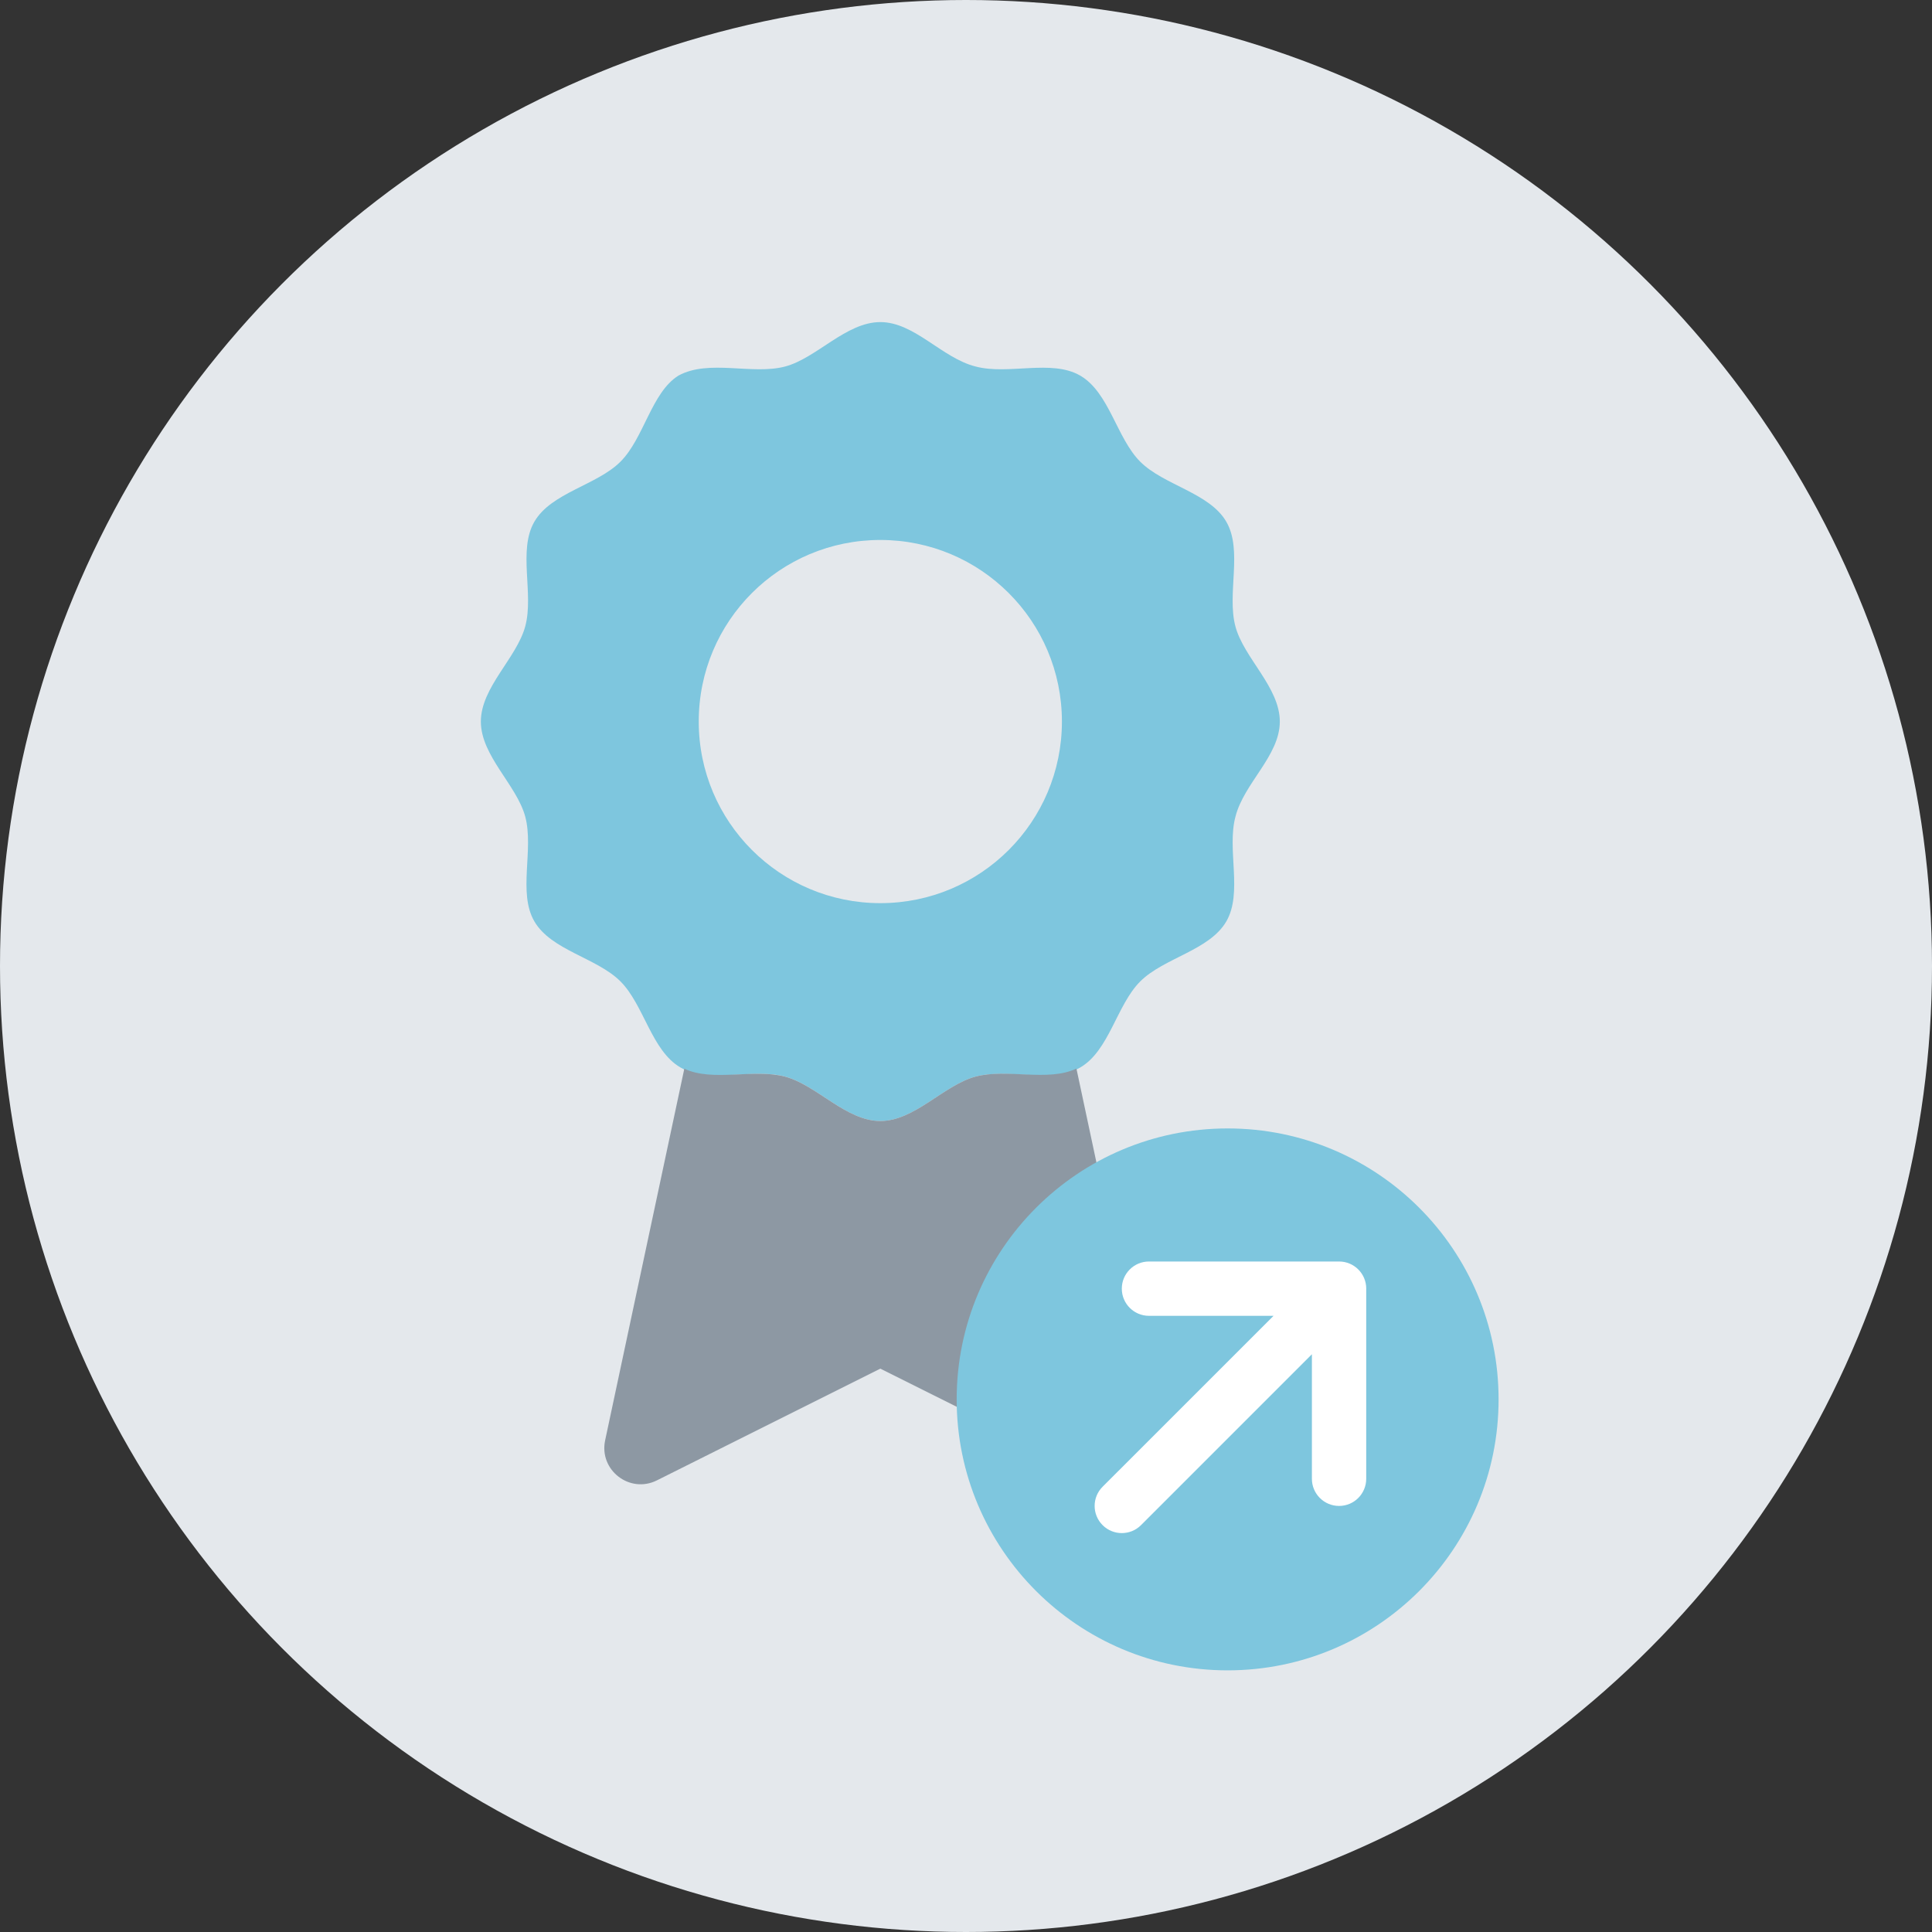 <?xml version="1.0" encoding="UTF-8"?>
<svg id="Ebene_1" data-name="Ebene 1" xmlns="http://www.w3.org/2000/svg" width="105" height="105" viewBox="0 0 105 105">
  <rect x="0" y="0" width="105" height="105" fill="#333333" stroke="none"/>
  <defs>
    <style>
      .cls-1 {
        fill: #fff;
      }

      .cls-2 {
        fill: #e4e8ec;
      }

      .cls-3 {
        fill: #7ec6de;
      }

      .cls-4 {
        fill: #8d98a3;
        isolation: isolate;
      }
    </style>
  </defs>
  <circle id="Ellipse_118" data-name="Ellipse 118" class="cls-2" cx="52.5" cy="52.5" r="52.5"/>
  <g>
    <path class="cls-3" d="M69.555,39.215c0-1.866-1.953-3.45-2.413-5.171-.475-1.78,.409-4.126-.493-5.686-.914-1.58-3.397-1.982-4.679-3.265-1.284-1.283-1.684-3.766-3.265-4.681-1.559-.902-3.905-.018-5.686-.494-1.832-.461-3.313-2.413-5.175-2.413s-3.454,1.953-5.169,2.413c-1.789,.476-4.133-.41-5.798,.492-1.472,.915-1.873,3.397-3.155,4.68-1.283,1.283-3.766,1.684-4.681,3.265-.902,1.559-.017,3.903-.493,5.679-.461,1.727-2.414,3.318-2.414,5.181,0,1.866,1.953,3.45,2.413,5.171,.476,1.786-.41,4.13,.492,5.684,.915,1.581,3.397,1.982,4.68,3.265,1.284,1.283,1.684,3.766,3.265,4.681,1.559,.902,3.905,.018,5.686,.494,1.721,.466,3.312,2.415,5.175,2.415,1.865,0,3.452-1.953,5.172-2.413,1.78-.476,4.126,.409,5.686-.493,1.581-.915,1.982-3.397,3.265-4.68,1.284-1.283,3.766-1.684,4.681-3.265,.902-1.559,.018-3.905,.494-5.686,.463-1.831,2.412-3.311,2.412-5.174Zm-21.711,9.869c-5.452,0-9.869-4.416-9.869-9.869,0-5.465,4.416-9.869,9.869-9.869s9.869,4.408,9.869,9.869c0,5.452-4.416,9.869-9.869,9.869Z"/>
    <path class="cls-4" d="M58.502,58.076l4.305,20.206c.336,1.615-1.34,2.905-2.815,2.167l-12.148-6.066-12.143,6.072c-1.475,.738-3.151-.553-2.815-2.167l4.305-20.206c1.556,.734,3.769-.025,5.478,.431,1.721,.463,3.312,2.412,5.175,2.412,1.865,0,3.452-1.953,5.172-2.413,1.711-.461,3.931,.303,5.486-.437Z"/>
  </g>
  <g>
    <circle class="cls-3" cx="66.719" cy="76.054" r="14.726"/>
    <path class="cls-1" d="M74.251,70.036v10.332c0,.816-.661,1.476-1.476,1.476s-1.476-.66-1.476-1.476v-6.767l-9.29,9.29c-.287,.286-.665,.429-1.042,.429s-.755-.144-1.043-.432c-.577-.577-.577-1.511,0-2.087l9.291-9.289h-6.771c-.815,0-1.476-.66-1.476-1.476s.661-1.476,1.476-1.476h10.332c.816,0,1.476,.66,1.476,1.476Z"/>
  </g>
</svg>